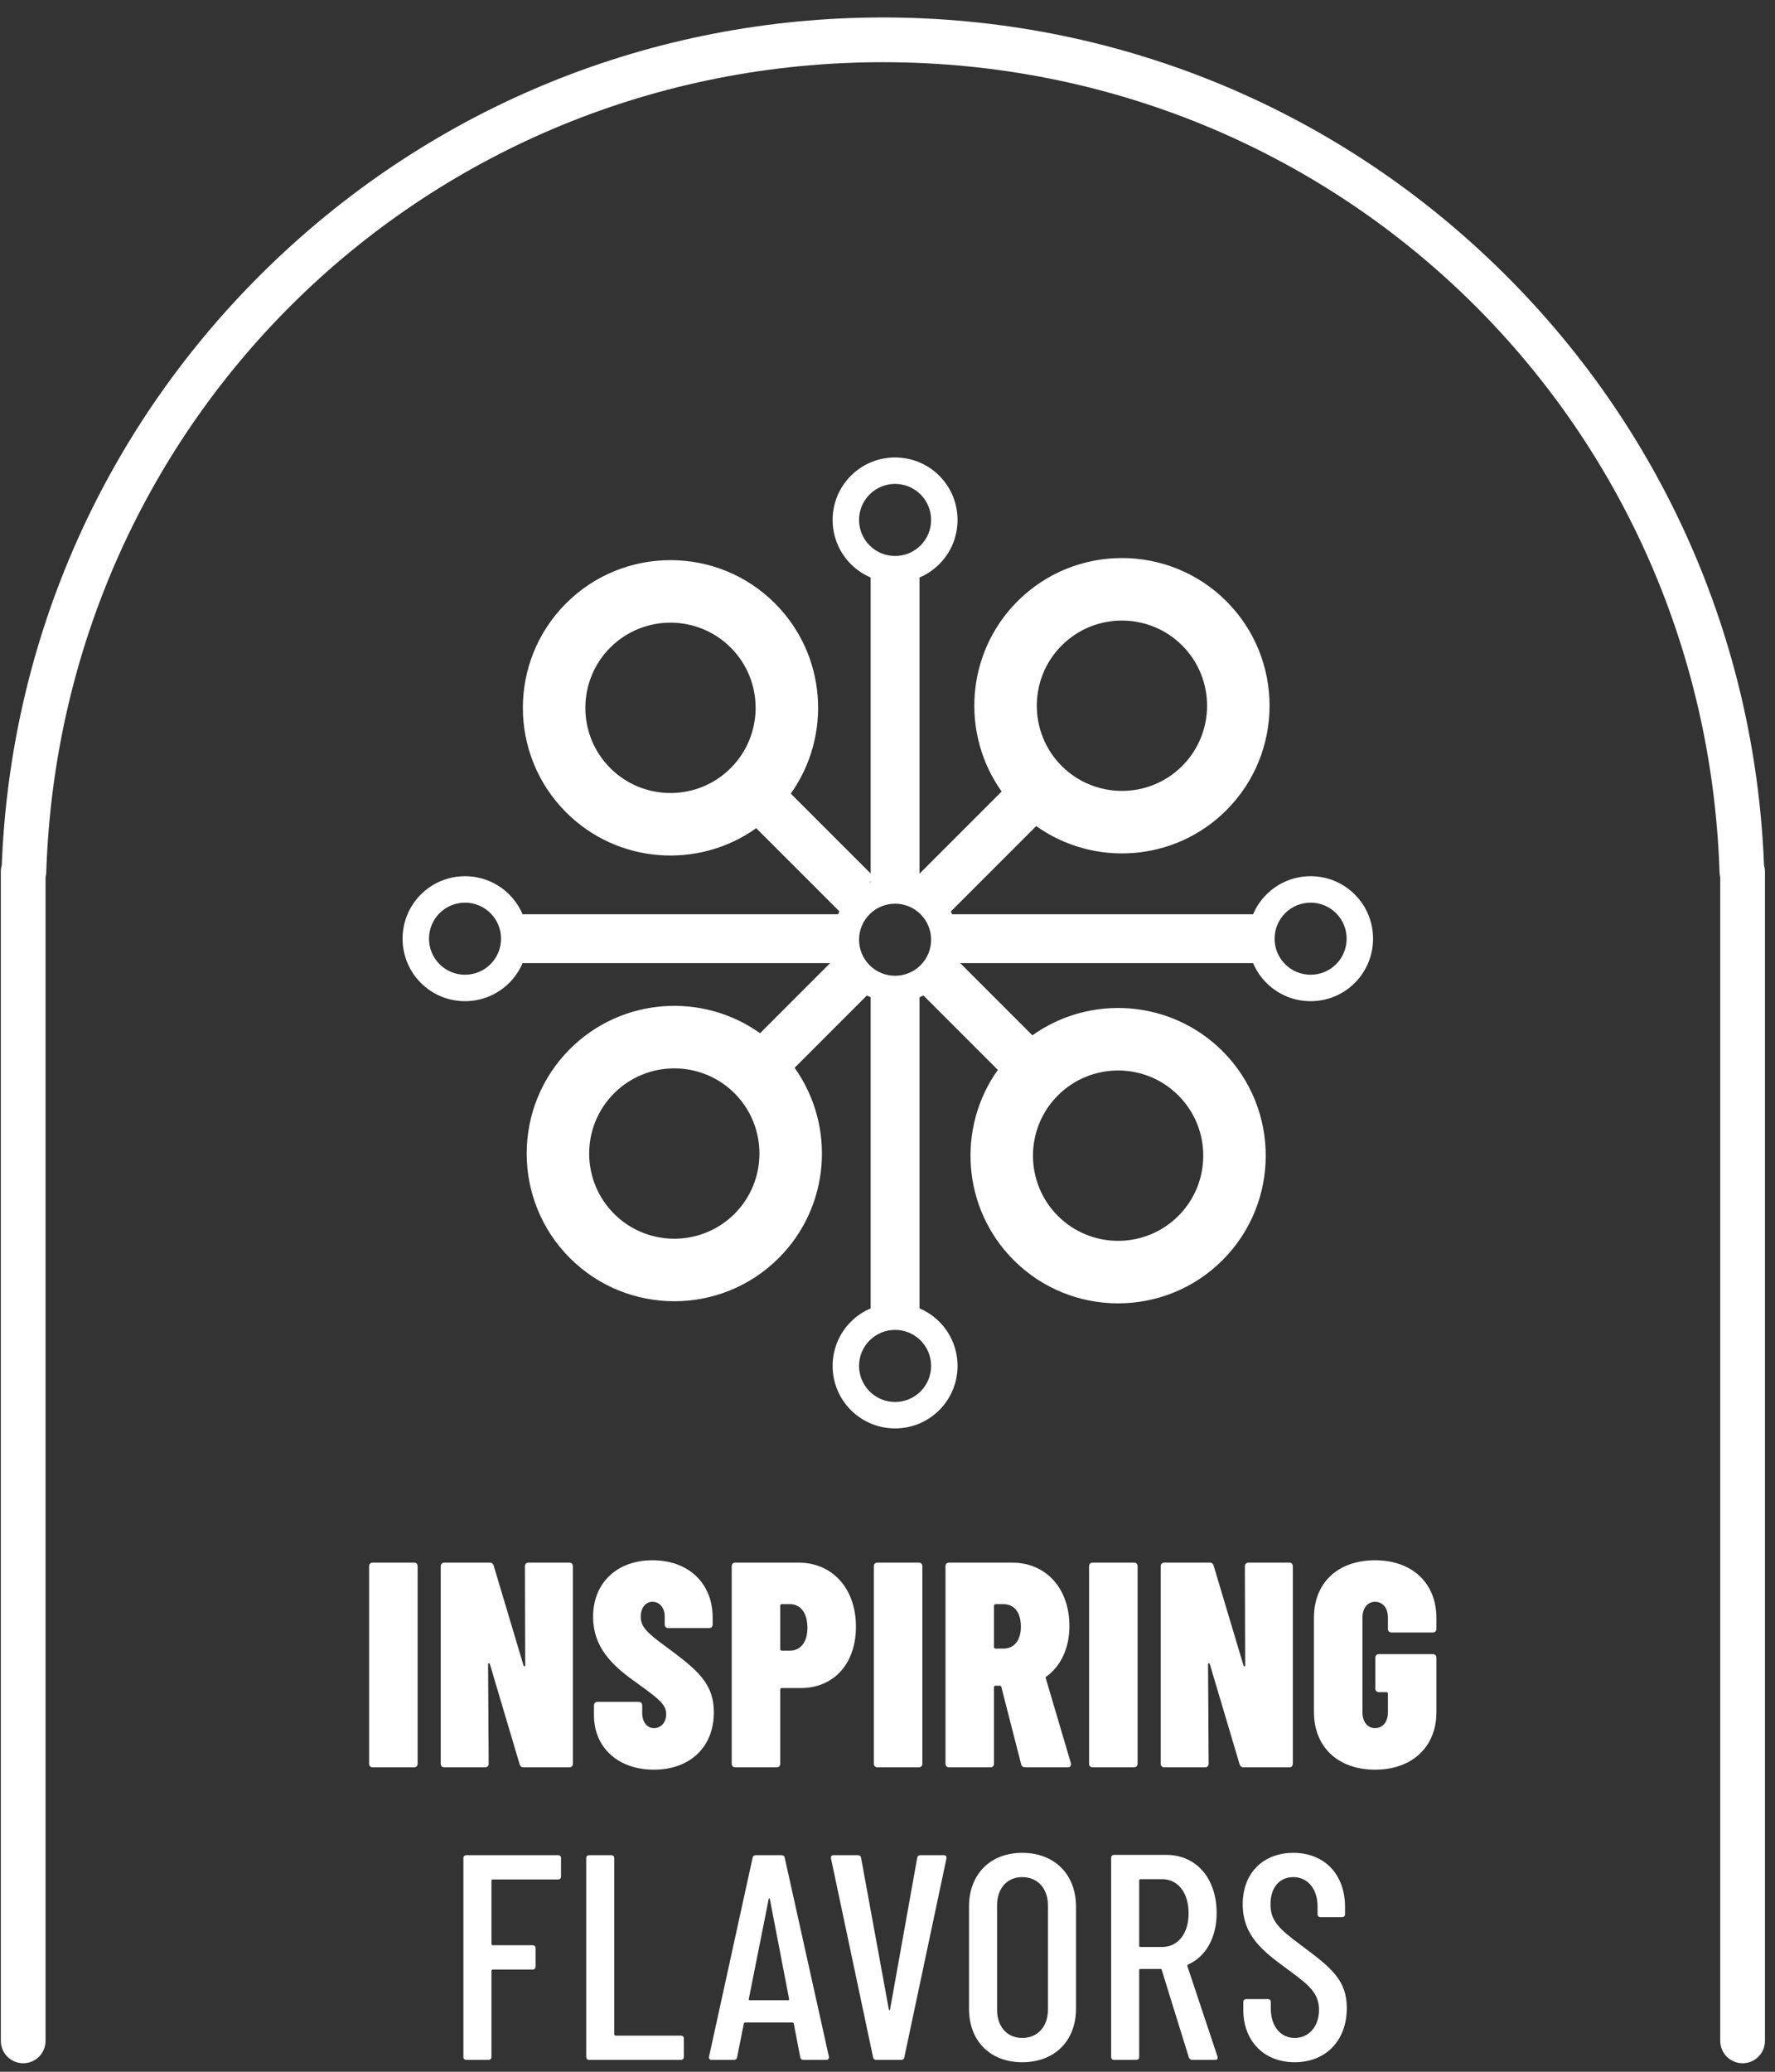 <svg width="132" height="154" viewBox="0 0 132 154" fill="none" xmlns="http://www.w3.org/2000/svg">
<rect x="0" y="0" width="132" height="154" fill="#333333" stroke="none"/>
<g id="origin-icon--inspiring_flavors 1" clip-path="url(#clip0_518_481)">
<path id="Flavors" fill-rule="evenodd" clip-rule="evenodd" d="M72.061 141.726V149.313C72.061 151.726 73.648 153.292 76.018 153.292C78.409 153.292 80.018 151.726 80.018 149.313V141.726C80.018 139.313 78.409 137.727 76.018 137.727C73.648 137.727 72.061 139.313 72.061 141.726ZM77.93 141.618V149.4C77.93 150.639 77.169 151.487 76.018 151.487C74.888 151.487 74.149 150.639 74.149 149.4V141.618C74.149 140.378 74.888 139.531 76.018 139.531C77.169 139.531 77.93 140.378 77.93 141.618ZM41.505 139.705H36.635C36.592 139.705 36.548 139.748 36.548 139.792V144.509C36.548 144.552 36.592 144.596 36.635 144.596H39.614C39.743 144.596 39.83 144.683 39.83 144.813V146.183C39.83 146.313 39.743 146.401 39.614 146.401H36.635C36.592 146.401 36.548 146.444 36.548 146.487V152.9C36.548 153.031 36.461 153.118 36.331 153.118H34.678C34.548 153.118 34.461 153.031 34.461 152.9V138.117C34.461 137.987 34.548 137.9 34.678 137.9H41.505C41.636 137.9 41.722 137.987 41.722 138.117V139.487C41.722 139.617 41.636 139.705 41.505 139.705ZM43.595 152.9V138.117C43.595 137.987 43.681 137.9 43.812 137.9H45.464C45.594 137.9 45.681 137.987 45.681 138.117V151.226C45.681 151.27 45.725 151.313 45.768 151.313H50.638C50.769 151.313 50.855 151.4 50.855 151.531V152.9C50.855 153.031 50.769 153.118 50.638 153.118H43.812C43.681 153.118 43.595 153.031 43.595 152.9ZM59.032 150.422L59.511 152.922C59.532 153.052 59.62 153.118 59.749 153.118H61.446C61.598 153.118 61.662 153.009 61.642 152.878L58.358 138.096C58.337 137.965 58.249 137.9 58.12 137.9H56.206C56.077 137.9 55.989 137.965 55.968 138.096L52.728 152.878C52.706 153.009 52.772 153.118 52.924 153.118H54.576C54.706 153.118 54.794 153.052 54.815 152.922L55.315 150.422C55.315 150.378 55.38 150.335 55.424 150.335H58.924C58.968 150.335 59.032 150.378 59.032 150.422ZM58.62 148.683H55.75C55.706 148.683 55.684 148.64 55.684 148.596L57.164 141.161C57.184 141.074 57.228 141.074 57.25 141.161L58.684 148.596C58.684 148.64 58.664 148.683 58.62 148.683ZM64.927 152.922L61.797 138.139C61.774 137.987 61.84 137.9 61.992 137.9H63.796C63.927 137.9 64.013 137.965 64.035 138.096L66.101 149.379C66.123 149.444 66.166 149.444 66.188 149.379L68.209 138.096C68.231 137.965 68.318 137.9 68.449 137.9H70.188C70.34 137.9 70.406 137.987 70.384 138.139L67.253 152.922C67.231 153.052 67.144 153.118 67.013 153.118H65.165C65.036 153.118 64.949 153.052 64.927 152.922ZM88.413 152.944L86.391 146.422C86.369 146.357 86.347 146.357 86.303 146.357H84.803C84.761 146.357 84.717 146.401 84.717 146.444V152.9C84.717 153.031 84.63 153.118 84.499 153.118H82.848C82.717 153.118 82.63 153.031 82.63 152.9V138.096C82.63 137.965 82.717 137.879 82.848 137.879H86.738C88.977 137.879 90.477 139.639 90.477 142.205C90.477 144.052 89.652 145.465 88.347 146.03L88.345 146.032C88.304 146.075 88.283 146.097 88.304 146.161L90.543 152.878C90.586 153.031 90.521 153.118 90.369 153.118H88.673C88.564 153.118 88.456 153.052 88.413 152.944ZM84.717 139.769V144.639C84.717 144.683 84.761 144.726 84.803 144.726H86.412C87.586 144.726 88.391 143.748 88.391 142.227C88.391 140.661 87.586 139.683 86.412 139.683H84.803C84.761 139.683 84.717 139.726 84.717 139.769ZM92.46 148.813V149.4C92.46 151.726 94.003 153.292 96.286 153.292C98.547 153.292 100.156 151.726 100.156 149.27C100.156 147.183 99.003 146.27 96.786 144.618C95.112 143.378 94.482 142.792 94.482 141.552C94.482 140.248 95.199 139.531 96.177 139.531C97.243 139.531 97.981 140.4 97.981 141.704V142.291C97.981 142.422 98.068 142.509 98.199 142.509H99.808C99.938 142.509 100.025 142.422 100.025 142.291V141.748C100.025 139.335 98.503 137.727 96.177 137.727C93.981 137.727 92.416 139.183 92.416 141.552C92.416 143.916 93.973 145.068 95.643 146.304L95.656 146.313C95.692 146.34 95.729 146.367 95.765 146.393C97.261 147.495 98.09 148.105 98.09 149.4C98.09 150.661 97.307 151.487 96.286 151.487C95.243 151.487 94.504 150.639 94.504 149.291V148.813C94.504 148.683 94.416 148.596 94.287 148.596H92.678C92.547 148.596 92.46 148.683 92.46 148.813Z" fill="white"/>
<path id="Inspiring" fill-rule="evenodd" clip-rule="evenodd" d="M44.171 126.762V127.501C44.171 129.87 45.933 131.545 48.629 131.545C51.259 131.545 53.085 129.914 53.085 127.283C53.085 125.088 51.802 124.088 49.541 122.414C48.085 121.349 47.65 120.914 47.65 120.175C47.65 119.501 48.019 119.066 48.52 119.066C49.064 119.066 49.432 119.522 49.432 120.153V120.762C49.432 120.914 49.541 121.022 49.694 121.022H52.737C52.889 121.022 52.998 120.914 52.998 120.762V120.24C52.998 117.697 51.215 115.979 48.52 115.979C45.889 115.979 44.107 117.653 44.107 120.175C44.107 122.783 45.998 124.131 47.584 125.262C49.02 126.306 49.541 126.718 49.541 127.414C49.541 128.044 49.15 128.457 48.629 128.457C48.128 128.457 47.759 128.023 47.759 127.327V126.762C47.759 126.61 47.65 126.501 47.498 126.501H44.433C44.28 126.501 44.171 126.61 44.171 126.762ZM27.448 131.11V116.414C27.448 116.262 27.557 116.153 27.709 116.153H30.796C30.948 116.153 31.057 116.262 31.057 116.414V131.11C31.057 131.262 30.948 131.371 30.796 131.371H27.709C27.557 131.371 27.448 131.262 27.448 131.11ZM32.776 131.11V116.414C32.776 116.262 32.885 116.153 33.037 116.153H36.429C36.58 116.153 36.667 116.24 36.711 116.37L38.928 123.784C38.95 123.892 39.059 123.892 39.059 123.784L39.037 116.414C39.037 116.262 39.146 116.153 39.298 116.153H42.341C42.494 116.153 42.602 116.262 42.602 116.414V131.11C42.602 131.262 42.494 131.371 42.341 131.371H38.928C38.777 131.371 38.689 131.284 38.646 131.153L36.429 123.696C36.407 123.61 36.298 123.61 36.298 123.718L36.341 131.11C36.341 131.262 36.232 131.371 36.081 131.371H33.037C32.885 131.371 32.776 131.262 32.776 131.11ZM63.653 120.914C63.653 123.675 62.002 125.479 59.545 125.479H58.132C58.066 125.479 58.023 125.523 58.023 125.588V131.11C58.023 131.262 57.914 131.371 57.762 131.371H54.675C54.523 131.371 54.415 131.262 54.415 131.11V116.414C54.415 116.262 54.523 116.153 54.675 116.153H59.37C61.914 116.153 63.653 118.088 63.653 120.914ZM60.045 121.001C60.045 119.849 59.501 119.24 58.74 119.24H58.132C58.066 119.24 58.023 119.284 58.023 119.349V122.588C58.023 122.653 58.066 122.697 58.132 122.697H58.74C59.501 122.697 60.045 122.11 60.045 121.001ZM64.984 116.414V131.11C64.984 131.262 65.093 131.371 65.244 131.371H68.331C68.484 131.371 68.592 131.262 68.592 131.11V116.414C68.592 116.262 68.484 116.153 68.331 116.153H65.244C65.093 116.153 64.984 116.262 64.984 116.414ZM75.942 131.153L74.464 125.392C74.442 125.327 74.42 125.305 74.355 125.305H74.029C73.964 125.305 73.92 125.349 73.92 125.414V131.11C73.92 131.262 73.811 131.371 73.659 131.371H70.572C70.421 131.371 70.312 131.262 70.312 131.11V116.414C70.312 116.262 70.421 116.153 70.572 116.153H75.247C77.812 116.153 79.529 118.088 79.529 120.87C79.529 122.522 78.877 123.849 77.833 124.609C77.768 124.631 77.746 124.697 77.768 124.74L79.638 131.066C79.681 131.24 79.594 131.371 79.421 131.371H76.246C76.094 131.371 75.986 131.305 75.942 131.153ZM73.92 119.349V122.436C73.92 122.501 73.964 122.544 74.029 122.544H74.637C75.398 122.544 75.92 121.958 75.92 120.914C75.92 119.827 75.398 119.24 74.637 119.24H74.029C73.964 119.24 73.92 119.284 73.92 119.349ZM80.99 116.414V131.11C80.99 131.262 81.099 131.371 81.25 131.371H84.337C84.49 131.371 84.599 131.262 84.599 131.11V116.414C84.599 116.262 84.49 116.153 84.337 116.153H81.25C81.099 116.153 80.99 116.262 80.99 116.414ZM86.317 131.11V116.414C86.317 116.262 86.426 116.153 86.578 116.153H89.969C90.122 116.153 90.209 116.24 90.251 116.37L92.47 123.784C92.49 123.892 92.599 123.892 92.599 123.784L92.578 116.414C92.578 116.262 92.687 116.153 92.838 116.153H95.883C96.034 116.153 96.143 116.262 96.143 116.414V131.11C96.143 131.262 96.034 131.371 95.883 131.371H92.47C92.317 131.371 92.23 131.284 92.186 131.153L89.969 123.696C89.947 123.61 89.838 123.61 89.838 123.718L89.882 131.11C89.882 131.262 89.774 131.371 89.621 131.371H86.578C86.426 131.371 86.317 131.262 86.317 131.11ZM97.713 120.24V127.262C97.713 129.87 99.517 131.545 102.257 131.545C104.996 131.545 106.822 129.87 106.822 127.262V123.218C106.822 123.066 106.713 122.957 106.56 122.957H102.539C102.387 122.957 102.278 123.066 102.278 123.218V125.523C102.278 125.675 102.387 125.783 102.539 125.783H103.105C103.17 125.783 103.214 125.827 103.214 125.892V127.283C103.214 127.979 102.843 128.457 102.257 128.457C101.692 128.457 101.321 127.979 101.321 127.283V120.24C101.321 119.544 101.692 119.066 102.257 119.066C102.843 119.066 103.214 119.544 103.214 120.24V121.088C103.214 121.24 103.322 121.349 103.474 121.349H106.56C106.713 121.349 106.822 121.24 106.822 121.088V120.283C106.822 117.653 104.996 115.979 102.257 115.979C99.517 115.979 97.713 117.632 97.713 120.24Z" fill="white"/>
<path id="Union" fill-rule="evenodd" clip-rule="evenodd" d="M64.748 42.926C64.213 42.7 63.713 42.37 63.278 41.935C61.466 40.123 61.466 37.175 63.278 35.363C65.09 33.551 68.038 33.551 69.85 35.363C71.662 37.175 71.662 40.123 69.85 41.935C69.415 42.369 68.916 42.7 68.382 42.926V64.941L74.489 58.834C71.43 54.547 71.823 48.538 75.668 44.693C79.95 40.41 86.918 40.41 91.201 44.692C95.483 48.975 95.483 55.943 91.201 60.226C87.356 64.07 81.347 64.463 77.059 61.404L70.71 67.753C70.744 67.821 70.777 67.89 70.808 67.959H93.189C93.415 67.425 93.745 66.925 94.18 66.49C95.992 64.679 98.939 64.678 100.751 66.49C102.563 68.302 102.563 71.25 100.751 73.062C98.939 74.874 95.992 74.874 94.18 73.062C93.745 72.627 93.415 72.127 93.189 71.594H71.41L76.775 76.959C81.062 73.9 87.072 74.292 90.917 78.137C95.199 82.42 95.199 89.388 90.916 93.67C86.634 97.953 79.666 97.953 75.384 93.67C71.539 89.825 71.146 83.816 74.205 79.528L68.671 73.995C68.576 74.043 68.48 74.088 68.382 74.13V97.256C68.916 97.482 69.415 97.813 69.85 98.247C71.662 100.059 71.662 103.007 69.85 104.819C68.038 106.631 65.09 106.63 63.278 104.819C61.466 103.007 61.466 100.059 63.278 98.247C63.713 97.812 64.213 97.482 64.748 97.256V74.13C64.652 74.09 64.558 74.046 64.464 73.999L59.091 79.372C62.15 83.659 61.757 89.669 57.912 93.513C53.63 97.796 46.662 97.796 42.379 93.513C38.097 89.23 38.097 82.263 42.379 77.981C46.224 74.135 52.234 73.742 56.522 76.802L61.73 71.594H38.859C38.633 72.128 38.303 72.628 37.868 73.062C36.056 74.874 33.108 74.874 31.296 73.062C29.485 71.25 29.485 68.302 31.296 66.49C33.108 64.679 36.056 64.678 37.868 66.49C38.303 66.925 38.633 67.425 38.859 67.959H62.321C62.352 67.887 62.386 67.816 62.422 67.746L56.237 61.561C51.95 64.62 45.941 64.227 42.096 60.382C37.813 56.1 37.812 49.132 42.095 44.849C46.378 40.567 53.346 40.567 57.629 44.849C61.473 48.694 61.866 54.703 58.807 58.991L64.748 64.931V42.926ZM64.748 65.518L64.644 65.621C64.678 65.606 64.713 65.591 64.748 65.576V65.518ZM64.669 36.754C63.624 37.799 63.624 39.499 64.669 40.544C65.714 41.589 67.414 41.589 68.459 40.544C69.504 39.499 69.504 37.799 68.459 36.754C67.414 35.709 65.714 35.709 64.669 36.754ZM78.955 47.98C76.486 50.45 76.486 54.468 78.955 56.938C81.425 59.407 85.444 59.408 87.913 56.938C90.383 54.469 90.383 50.449 87.913 47.98C85.444 45.51 81.425 45.511 78.955 47.98ZM32.687 67.881C31.642 68.926 31.642 70.626 32.687 71.671C33.732 72.716 35.432 72.716 36.477 71.671C37.522 70.626 37.522 68.926 36.477 67.881C35.432 66.836 33.732 66.837 32.687 67.881ZM45.667 81.268C43.197 83.738 43.197 87.756 45.667 90.226C48.136 92.695 52.155 92.696 54.625 90.226C57.094 87.757 57.094 83.737 54.625 81.267C52.155 78.798 48.136 78.798 45.667 81.268ZM95.57 71.671C94.526 70.626 94.526 68.926 95.57 67.881C96.615 66.837 98.316 66.836 99.361 67.881C100.405 68.926 100.405 70.626 99.361 71.671C98.316 72.716 96.615 72.716 95.57 71.671ZM87.629 90.383C85.159 92.852 81.141 92.852 78.671 90.383C76.202 87.913 76.201 83.894 78.671 81.425C81.141 78.955 85.16 78.955 87.629 81.425C90.099 83.894 90.099 87.913 87.629 90.383ZM45.383 57.095C47.853 59.565 51.871 59.565 54.34 57.095C56.81 54.625 56.811 50.606 54.341 48.137C51.871 45.667 47.852 45.667 45.382 48.137C42.913 50.606 42.913 54.625 45.383 57.095ZM64.669 103.428C63.624 102.383 63.624 100.683 64.669 99.638C65.714 98.593 67.414 98.593 68.459 99.638C69.504 100.683 69.504 102.383 68.459 103.428C67.414 104.473 65.714 104.473 64.669 103.428ZM64.669 67.958C63.624 69.003 63.624 70.703 64.669 71.748C65.714 72.793 67.414 72.793 68.459 71.748C69.504 70.703 69.504 69.003 68.459 67.958C67.414 66.913 65.714 66.913 64.669 67.958Z" fill="white"/>
<path id="arch" d="M129.59 153.367C128.671 153.367 127.927 152.622 127.927 151.704V65.198C127.896 65.084 127.879 64.966 127.875 64.844C126.781 31.075 99.452 4.623 65.658 4.623C31.864 4.623 4.535 31.075 3.44 64.844C3.436 64.97 3.419 65.091 3.388 65.208V151.704C3.388 152.622 2.644 153.367 1.725 153.367C0.807 153.367 0.062 152.622 0.062 151.704V64.79C0.062 64.625 0.086 64.466 0.131 64.315C0.786 47.409 7.832 31.617 20.001 19.807C32.3 7.871 48.515 1.298 65.658 1.298C82.801 1.298 99.016 7.871 111.315 19.807C123.487 31.62 130.534 47.419 131.184 64.332C131.229 64.478 131.253 64.631 131.253 64.79V151.704C131.253 152.622 130.508 153.367 129.59 153.367Z" fill="white"/>
</g>
<defs>
<clipPath id="clip0_518_481">
<rect width="132" height="153.311" fill="white" transform="translate(0 0.311)"/>
</clipPath>
</defs>
</svg>
